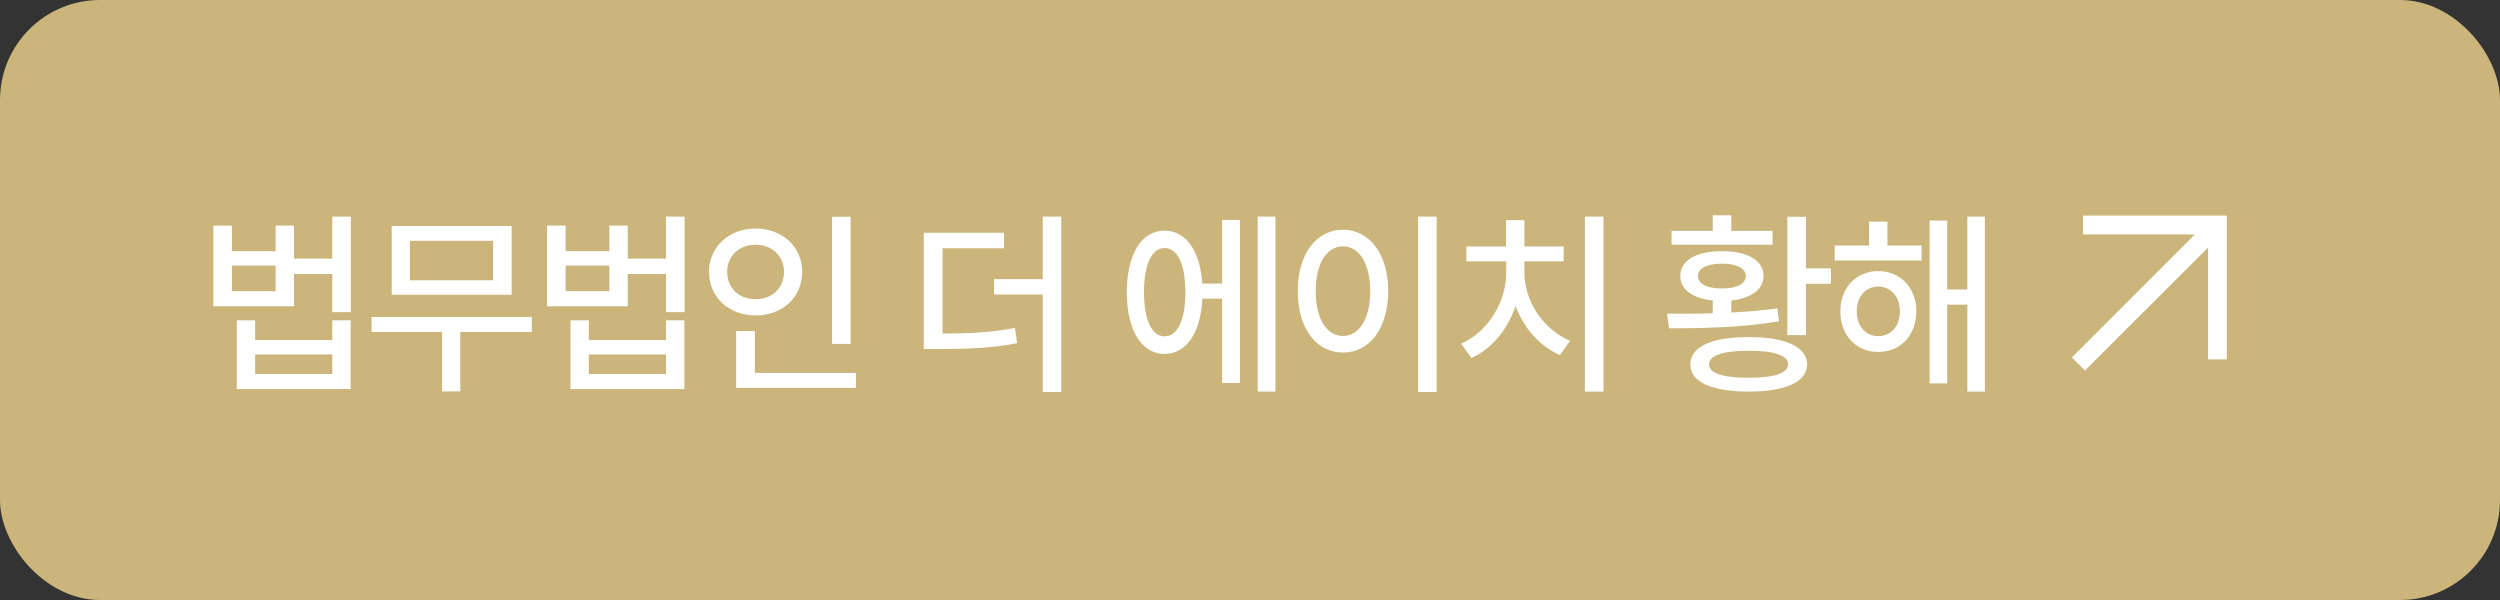 <svg width="200" height="48" viewBox="0 0 200 48" fill="none" xmlns="http://www.w3.org/2000/svg">
<rect x="0" y="0" width="200" height="48" fill="#333333" stroke="none"/>
<rect width="200" height="48" rx="8" fill="#CBB57B"/>
<path d="M18.552 18.047V20.094H22.052V18.047H23.521V20.688H26.583V17.328H28.067V24.969H26.583V21.922H23.521V24.5H17.067V18.047H18.552ZM18.552 23.297H22.052V21.25H18.552V23.297ZM18.942 31.125V25.625H20.411V27.203H26.583V25.625H28.052V31.125H18.942ZM20.411 29.922H26.583V28.359H20.411V29.922ZM42.541 25.359V26.562H36.822V31.312H35.369V26.562H29.728V25.359H42.541ZM31.337 23.578V18.078H40.931V23.578H31.337ZM32.791 22.422H39.447V19.266H32.791V22.422ZM45.248 18.047V20.094H48.748V18.047H50.217V20.688H53.279V17.328H54.764V24.969H53.279V21.922H50.217V24.5H43.764V18.047H45.248ZM45.248 23.297H48.748V21.25H45.248V23.297ZM45.639 31.125V25.625H47.108V27.203H53.279V25.625H54.748V31.125H45.639ZM47.108 29.922H53.279V28.359H47.108V29.922ZM68.049 17.344V27.516H66.565V17.344H68.049ZM56.721 21.75C56.729 19.727 58.338 18.289 60.456 18.281C62.565 18.289 64.174 19.727 64.174 21.75C64.174 23.805 62.565 25.234 60.456 25.234C58.338 25.234 56.729 23.805 56.721 21.75ZM58.174 21.75C58.167 23.07 59.151 23.938 60.456 23.938C61.737 23.938 62.721 23.07 62.721 21.75C62.721 20.461 61.737 19.578 60.456 19.578C59.151 19.578 58.167 20.461 58.174 21.75ZM58.893 31.031V26.484H60.393V29.828H68.471V31.031H58.893ZM80.324 18.625V19.859H75.402V26.688C77.753 26.672 79.355 26.586 81.199 26.234L81.371 27.453C79.355 27.836 77.652 27.922 75.011 27.922H73.902V18.625H80.324ZM79.527 23.562V22.328H83.418V17.328H84.902V31.359H83.418V23.562H79.527ZM102.036 17.328V31.328H100.614V17.328H102.036ZM90.145 23.375C90.145 20.344 91.332 18.445 93.161 18.453C94.864 18.445 96.012 20.062 96.184 22.688H97.77V17.594H99.192V30.641H97.77V23.891H96.192C96.059 26.625 94.895 28.32 93.161 28.312C91.332 28.32 90.145 26.414 90.145 23.375ZM91.52 23.375C91.52 25.602 92.153 26.914 93.161 26.906C94.192 26.914 94.832 25.602 94.832 23.375C94.832 21.141 94.192 19.836 93.161 19.844C92.153 19.836 91.52 21.141 91.52 23.375ZM114.931 17.328V31.359H113.446V17.328H114.931ZM103.821 23.281C103.821 20.289 105.329 18.383 107.446 18.375C109.524 18.383 111.056 20.289 111.056 23.281C111.056 26.305 109.524 28.211 107.446 28.203C105.329 28.211 103.821 26.305 103.821 23.281ZM105.259 23.281C105.251 25.508 106.142 26.875 107.446 26.875C108.728 26.875 109.618 25.508 109.618 23.281C109.618 21.086 108.728 19.711 107.446 19.703C106.142 19.711 105.251 21.086 105.259 23.281ZM128.279 17.328V31.328H126.794V17.328H128.279ZM116.888 27.5C119.052 26.531 120.49 24.172 120.497 21.828V20.906H117.31V19.719H120.482V17.609H121.951V19.719H125.091V20.906H121.951V21.828C121.958 24.062 123.427 26.344 125.607 27.266L124.794 28.406C123.177 27.703 121.896 26.242 121.247 24.477C120.615 26.352 119.341 27.906 117.716 28.641L116.888 27.5ZM144.475 17.344V21.469H146.475V22.703H144.475V26.812H142.991V17.344H144.475ZM133.366 25.094C134.452 25.102 135.709 25.102 137.022 25.062V24.039C135.412 23.875 134.412 23.156 134.428 22.078C134.412 20.828 135.725 20.086 137.756 20.094C139.772 20.086 141.077 20.828 141.084 22.078C141.077 23.148 140.092 23.867 138.506 24.039V25C139.756 24.938 141.022 24.836 142.194 24.672L142.319 25.703C139.319 26.219 136.006 26.266 133.522 26.266L133.366 25.094ZM133.725 19.578V18.469H137.022V17.219H138.506V18.469H141.803V19.578H133.725ZM135.225 29.156C135.225 27.742 136.928 26.961 139.897 26.969C142.842 26.961 144.553 27.742 144.569 29.156C144.553 30.562 142.842 31.32 139.897 31.328C136.928 31.32 135.225 30.562 135.225 29.156ZM135.834 22.078C135.834 22.711 136.561 23.078 137.756 23.078C138.936 23.078 139.67 22.711 139.662 22.078C139.67 21.469 138.936 21.094 137.756 21.094C136.561 21.094 135.834 21.469 135.834 22.078ZM136.725 29.156C136.709 29.836 137.811 30.227 139.897 30.219C141.959 30.227 143.053 29.836 143.053 29.156C143.053 28.445 141.959 28.055 139.897 28.062C137.811 28.055 136.709 28.445 136.725 29.156ZM153.729 19.641V20.844H146.776V19.641H149.526V17.734H150.995V19.641H153.729ZM147.229 24.906C147.222 23.023 148.503 21.688 150.261 21.688C152.034 21.688 153.3 23.023 153.307 24.906C153.3 26.82 152.034 28.164 150.261 28.156C148.503 28.164 147.222 26.82 147.229 24.906ZM148.542 24.906C148.534 26.094 149.253 26.891 150.261 26.891C151.268 26.891 151.995 26.094 151.995 24.906C151.995 23.742 151.268 22.93 150.261 22.922C149.253 22.93 148.534 23.742 148.542 24.906ZM154.37 30.672V17.641H155.776V23.156H157.386V17.328H158.792V31.328H157.386V24.375H155.776V30.672H154.37Z" fill="white"/>
<mask id="mask0_1723_1345" style="mask-type:alpha" maskUnits="userSpaceOnUse" x="160" y="12" width="25" height="24">
<rect x="160.5" y="12" width="24" height="24" fill="#D9D9D9"/>
</mask>
<g mask="url(#mask0_1723_1345)">
<path d="M166.794 29.644L165.75 28.6L175.59 18.75H166.644V17.25H178.144V28.75H176.644V19.804L166.794 29.644Z" fill="white"/>
</g>
</svg>
